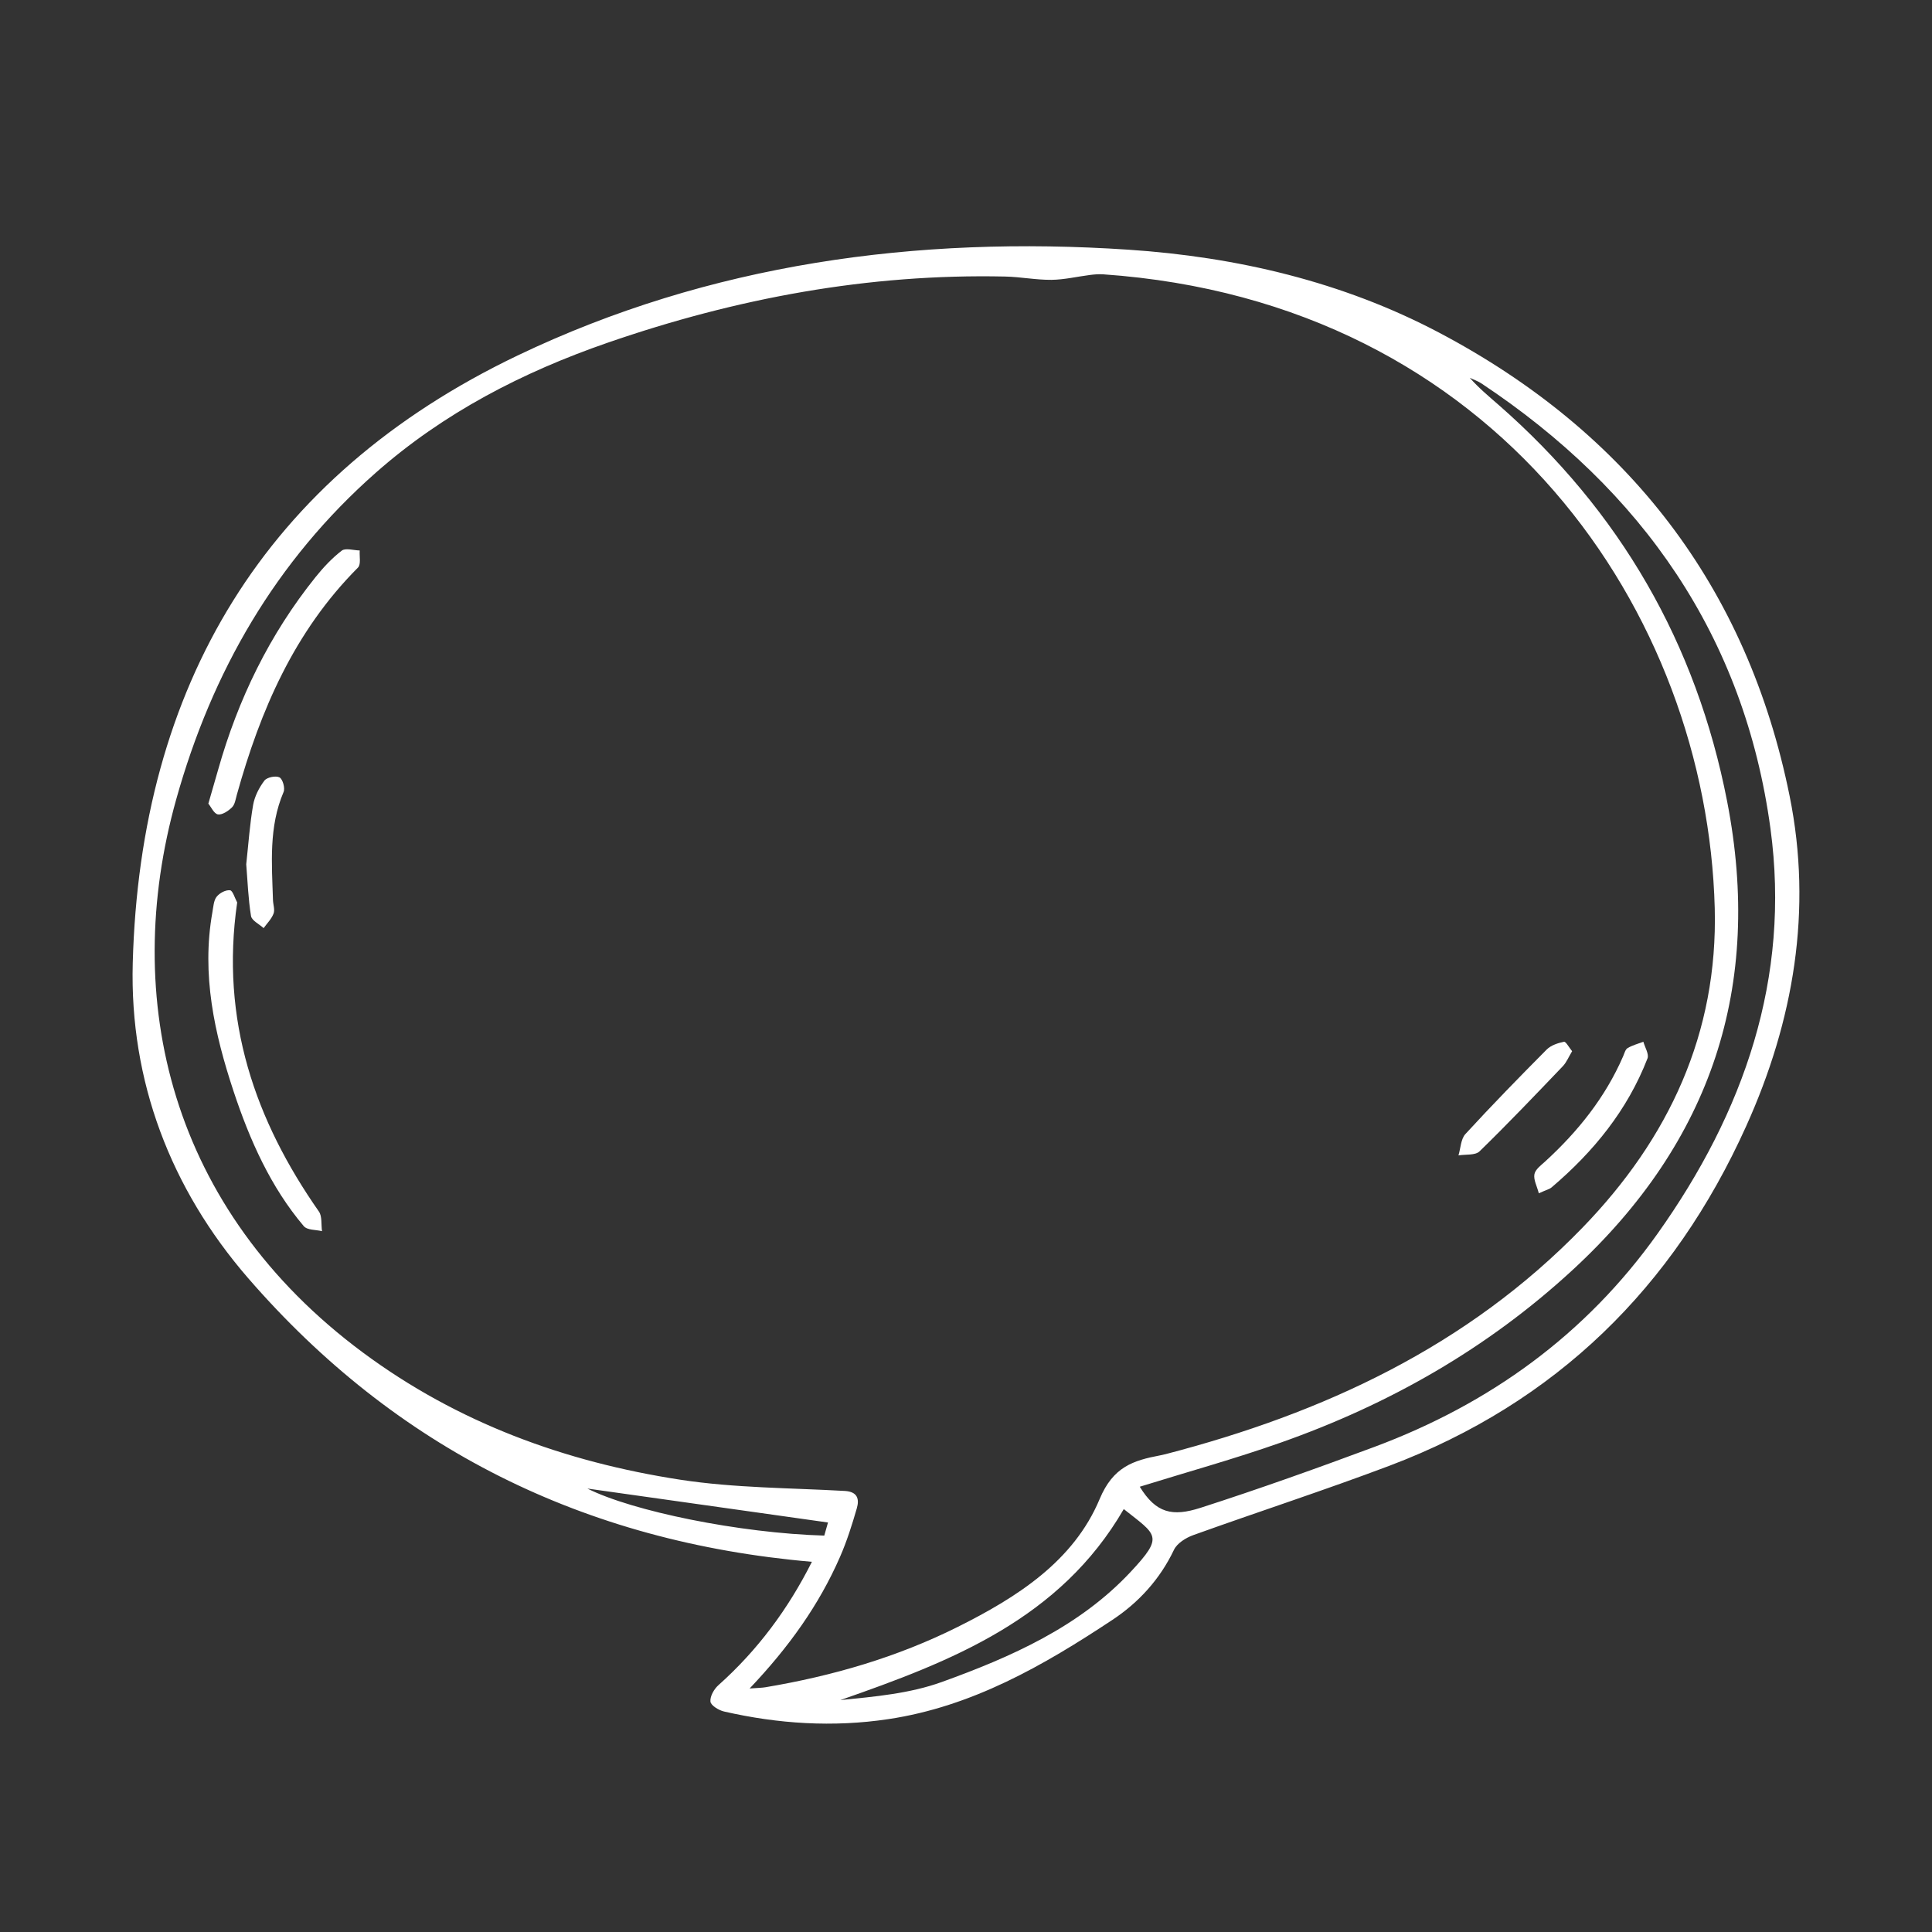 <svg width="51" height="51" viewBox="0 0 51 51" fill="none" xmlns="http://www.w3.org/2000/svg">
<rect x="0" y="0" width="51" height="51" fill="#333333" stroke="none"/>
<path d="M21.857 40.19C19.664 39.88 17.52 39.578 15.505 39.294C16.692 39.891 19.516 40.471 21.759 40.536C21.797 40.404 21.835 40.267 21.857 40.19ZM29.665 39.836C27.985 42.735 25.13 43.852 22.182 44.878C23.096 44.787 24.019 44.705 24.86 44.401C26.691 43.74 28.49 42.945 29.843 41.497C30.736 40.543 30.538 40.53 29.665 39.836ZM30.087 39.246C30.517 39.946 30.947 40.042 31.693 39.802C33.233 39.306 34.758 38.761 36.274 38.197C39.324 37.06 41.857 35.233 43.752 32.57C46.038 29.357 47.27 25.819 46.736 21.874C46.049 16.806 43.355 12.944 39.104 10.12C39.011 10.059 38.901 10.022 38.799 9.974C39.038 10.245 39.301 10.462 39.558 10.687C42.766 13.494 44.78 16.983 45.592 21.154C46.54 26.029 45.184 30.139 41.513 33.524C39.265 35.597 36.674 37.071 33.806 38.082C32.59 38.511 31.345 38.855 30.087 39.246ZM19.788 44.572C20.017 44.555 20.113 44.555 20.207 44.539C21.976 44.242 23.682 43.747 25.289 42.943C26.85 42.162 28.341 41.213 29.028 39.571C29.383 38.722 29.912 38.553 30.625 38.418C30.673 38.408 30.721 38.398 30.768 38.386C34.939 37.302 38.735 35.544 41.777 32.404C44.06 30.047 45.35 27.27 45.265 23.975C45.062 16.211 39.552 7.964 29.115 7.241C29.003 7.234 28.888 7.244 28.776 7.258C28.436 7.301 28.097 7.383 27.758 7.387C27.35 7.391 26.943 7.309 26.534 7.3C22.925 7.221 19.439 7.871 16.04 9.047C13.792 9.825 11.713 10.898 9.924 12.475C7.273 14.811 5.592 17.739 4.65 21.107C3.175 26.375 4.493 31.929 9.578 35.702C12.081 37.56 14.915 38.593 17.959 39.061C19.387 39.28 20.85 39.276 22.298 39.357C22.639 39.376 22.688 39.573 22.618 39.815C22.492 40.251 22.354 40.688 22.172 41.103C21.62 42.365 20.83 43.474 19.788 44.572ZM21.432 41.228C15.408 40.708 10.44 38.228 6.547 33.736C4.505 31.378 3.421 28.539 3.504 25.426C3.7 18.122 6.974 12.585 13.664 9.384C18.73 6.96 24.198 6.219 29.786 6.591C32.642 6.781 35.439 7.435 37.985 8.779C42.974 11.411 46.127 15.494 47.242 21.015C47.849 24.018 47.351 26.947 46.093 29.732C44.177 33.979 41.081 37.029 36.676 38.693C34.964 39.339 33.222 39.904 31.5 40.523C31.305 40.593 31.072 40.738 30.99 40.911C30.62 41.688 30.059 42.302 29.36 42.764C27.542 43.968 25.661 45.05 23.449 45.381C21.99 45.6 20.543 45.507 19.111 45.179C18.972 45.147 18.765 45.019 18.754 44.918C18.739 44.781 18.848 44.588 18.964 44.485C19.998 43.562 20.805 42.476 21.432 41.228Z" fill="white"/>
<path d="M6.261 23.823C5.81 26.94 6.741 29.583 8.42 31.984C8.505 32.106 8.476 32.326 8.5 32.5C8.336 32.458 8.112 32.478 8.017 32.365C7.149 31.34 6.594 30.102 6.164 28.802C5.661 27.282 5.315 25.725 5.606 24.084C5.632 23.943 5.64 23.772 5.717 23.674C5.797 23.572 5.957 23.488 6.072 23.501C6.144 23.509 6.199 23.709 6.261 23.823Z" fill="white"/>
<path d="M5.5 21.214C5.598 20.874 5.679 20.598 5.758 20.319C6.282 18.465 7.109 16.753 8.333 15.23C8.537 14.977 8.764 14.733 9.022 14.535C9.12 14.46 9.335 14.528 9.496 14.531C9.484 14.684 9.534 14.897 9.449 14.983C7.763 16.675 6.871 18.758 6.252 20.98C6.22 21.094 6.203 21.232 6.126 21.31C6.03 21.406 5.866 21.516 5.753 21.498C5.649 21.481 5.573 21.302 5.5 21.214Z" fill="white"/>
<path d="M40.621 31.5C40.571 31.308 40.477 31.14 40.505 30.996C40.529 30.869 40.68 30.759 40.79 30.659C41.652 29.869 42.373 28.974 42.846 27.885C42.88 27.808 42.904 27.703 42.965 27.667C43.092 27.591 43.241 27.553 43.381 27.5C43.421 27.648 43.534 27.825 43.49 27.939C42.959 29.31 42.062 30.405 40.962 31.341C40.903 31.393 40.815 31.411 40.621 31.5Z" fill="white"/>
<path d="M41.5 27.749C41.408 27.901 41.352 28.043 41.255 28.145C40.53 28.903 39.807 29.662 39.056 30.393C38.943 30.503 38.689 30.468 38.5 30.5C38.558 30.308 38.562 30.067 38.684 29.935C39.382 29.175 40.103 28.436 40.83 27.704C40.942 27.593 41.124 27.533 41.285 27.5C41.334 27.49 41.418 27.65 41.5 27.749Z" fill="white"/>
<path d="M6.5 22.815C6.559 22.273 6.594 21.756 6.682 21.248C6.722 21.021 6.84 20.791 6.98 20.606C7.046 20.518 7.281 20.47 7.378 20.521C7.463 20.566 7.53 20.804 7.486 20.906C7.091 21.831 7.176 22.797 7.206 23.76C7.21 23.881 7.261 24.015 7.221 24.117C7.168 24.258 7.05 24.373 6.959 24.5C6.843 24.394 6.646 24.301 6.626 24.18C6.552 23.723 6.536 23.255 6.5 22.815Z" fill="white"/>
</svg>
